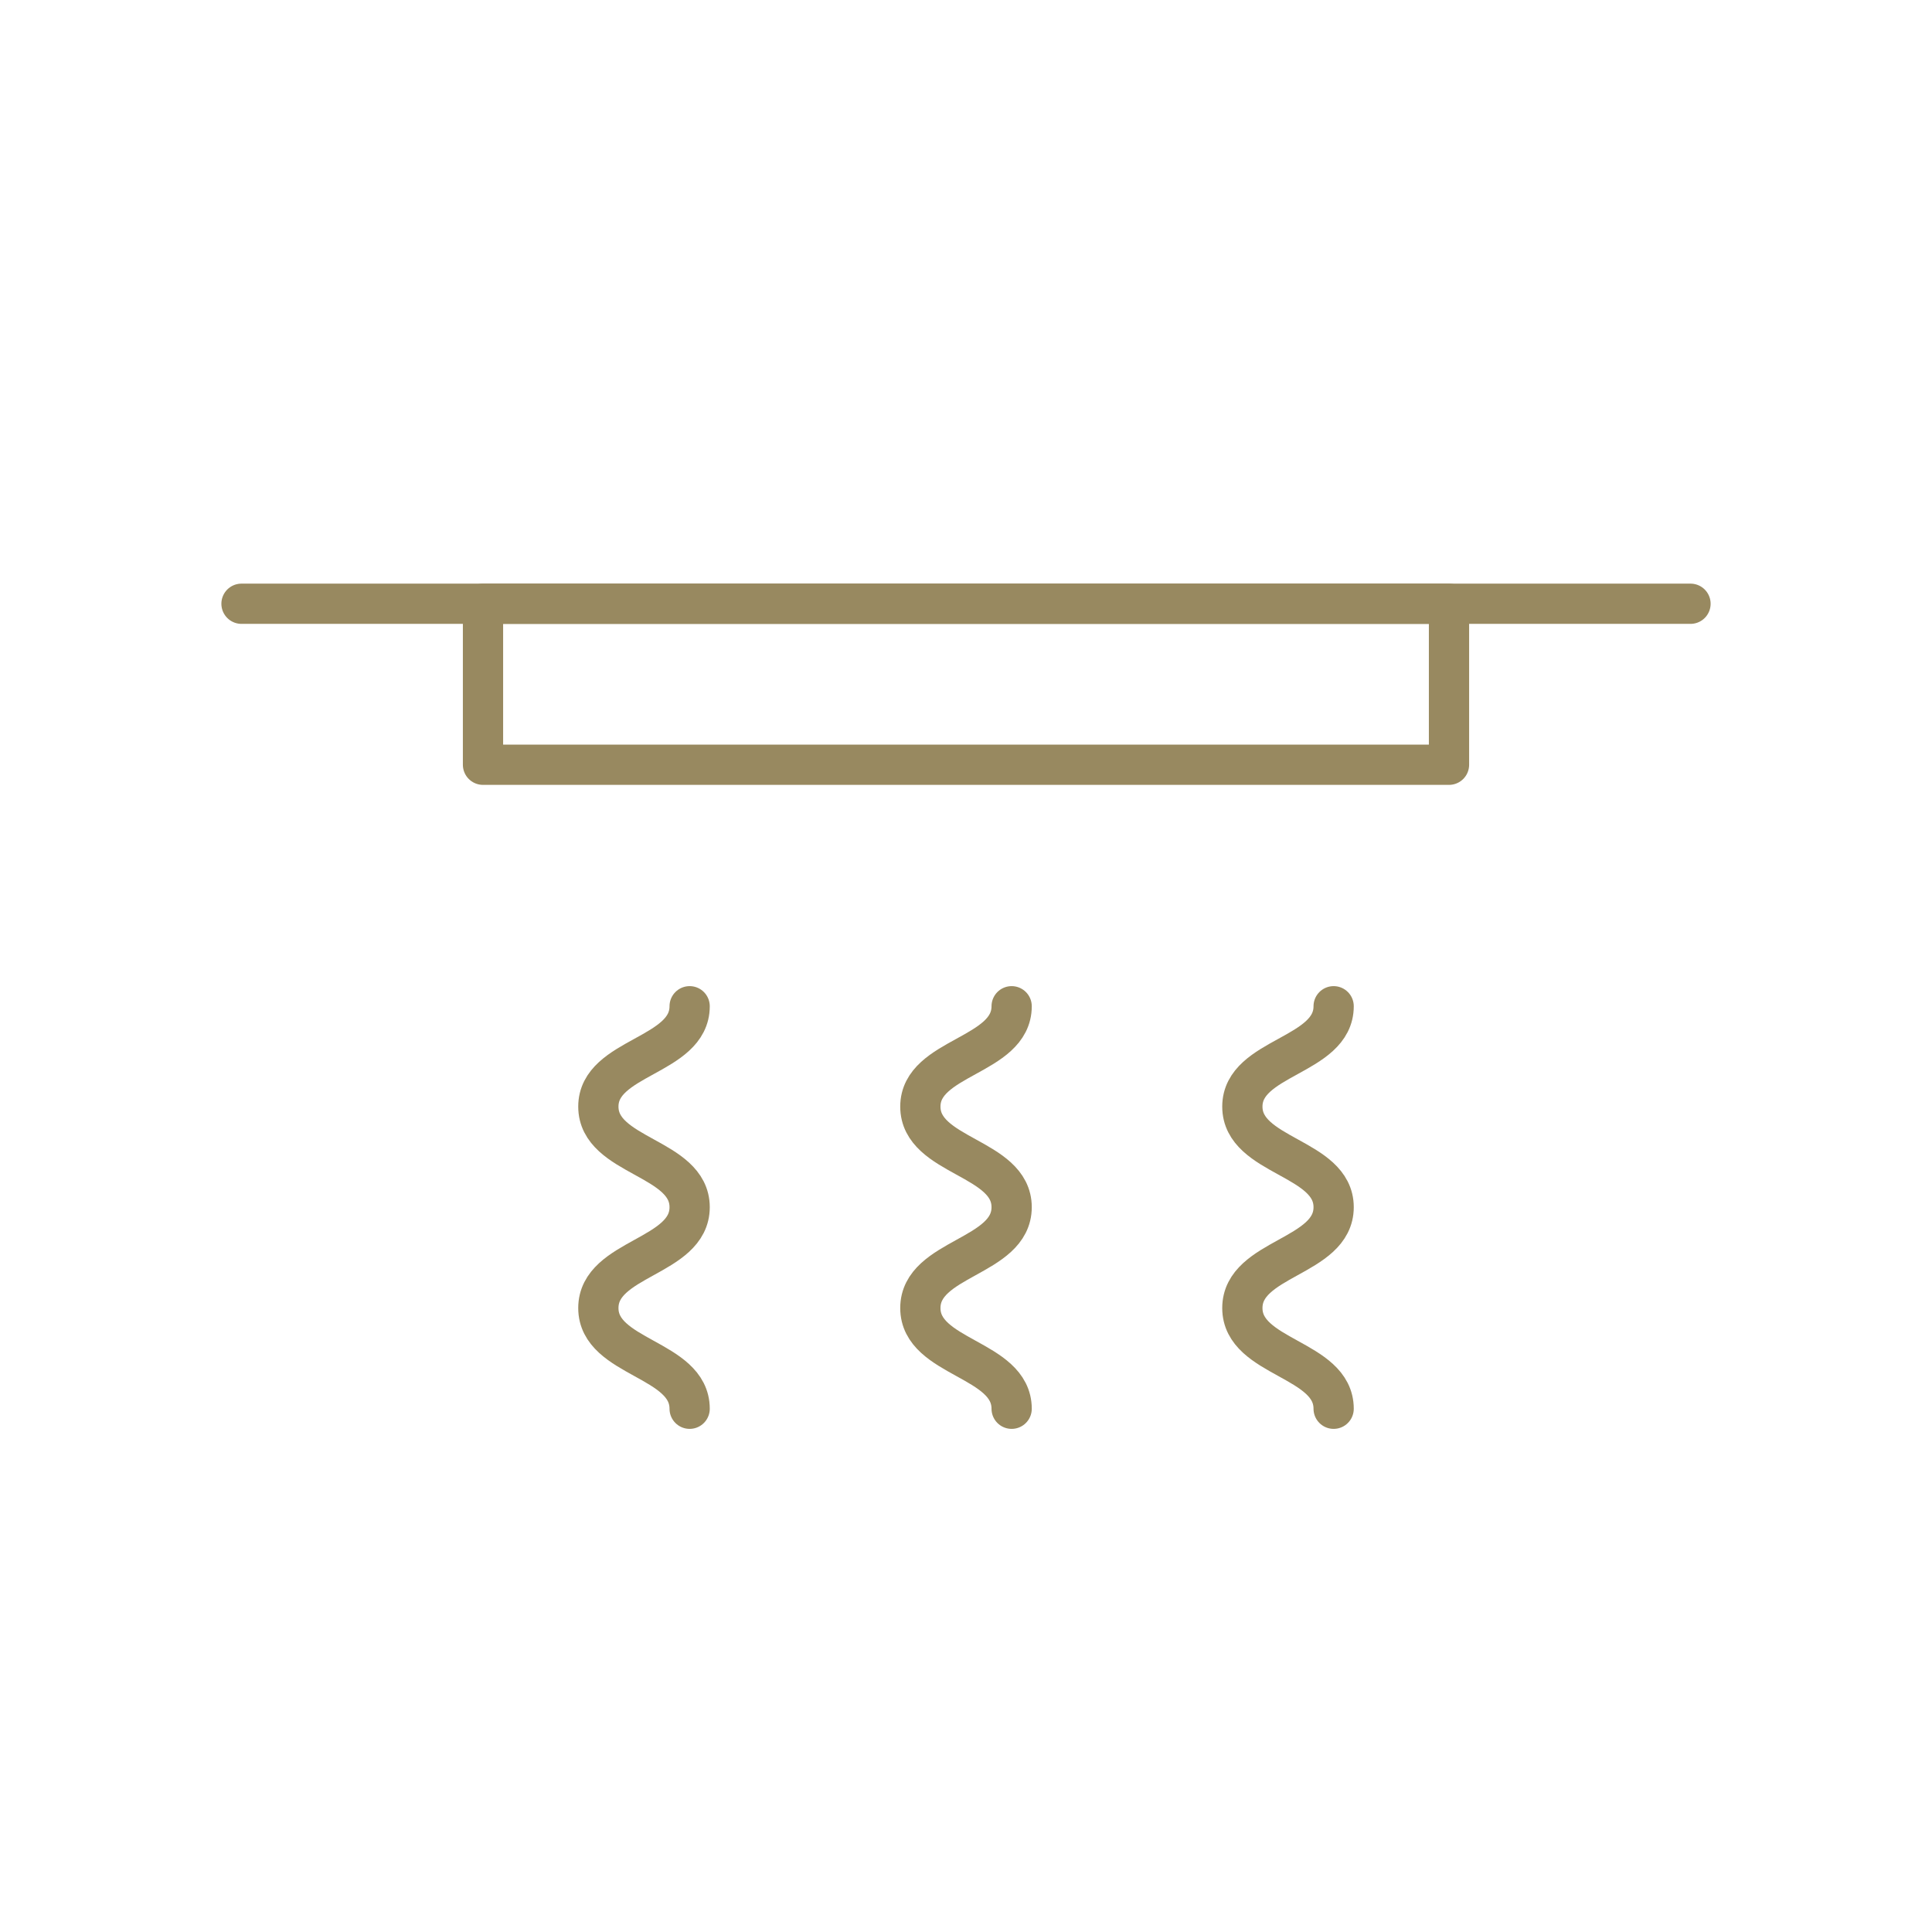 <?xml version="1.0" encoding="UTF-8"?>
<svg width="48px" height="48px" viewBox="0 0 48 48" version="1.1" xmlns="http://www.w3.org/2000/svg" xmlns:xlink="http://www.w3.org/1999/xlink">
    <title>ICN/OkapSufit-1</title>
    <g id="ICN/OkapSufit-1" stroke="none" stroke-width="1" fill="none" fill-rule="evenodd">
        <path d="M33.134,25 C33.134,26.248 30.866,26.248 30.866,27.493 C30.866,28.744 33.134,28.744 33.134,29.992 C33.134,31.243 30.866,31.243 30.866,32.498 C30.866,33.749 33.134,33.749 33.134,35" id="Stroke-7" stroke="#988960" stroke-linecap="round" stroke-linejoin="round"></path>
        <path d="M25.134,25 C25.134,26.248 22.866,26.248 22.866,27.493 C22.866,28.744 25.134,28.744 25.134,29.992 C25.134,31.243 22.866,31.243 22.866,32.498 C22.866,33.749 25.134,33.749 25.134,35" id="Stroke-7-Copy" stroke="#988960" stroke-linecap="round" stroke-linejoin="round"></path>
        <path d="M17.134,25 C17.134,26.248 14.866,26.248 14.866,27.493 C14.866,28.744 17.134,28.744 17.134,29.992 C17.134,31.243 14.866,31.243 14.866,32.498 C14.866,33.749 17.134,33.749 17.134,35" id="Stroke-7-Copy-2" stroke="#988960" stroke-linecap="round" stroke-linejoin="round"></path>
        <polygon id="Stroke-1" stroke="#988960" stroke-linejoin="round" points="12 19 36 19 36 15 12 15"></polygon>
        <line x1="6" y1="15" x2="42" y2="15" id="Line" stroke="#988960" stroke-linecap="round"></line>
    </g>
</svg>